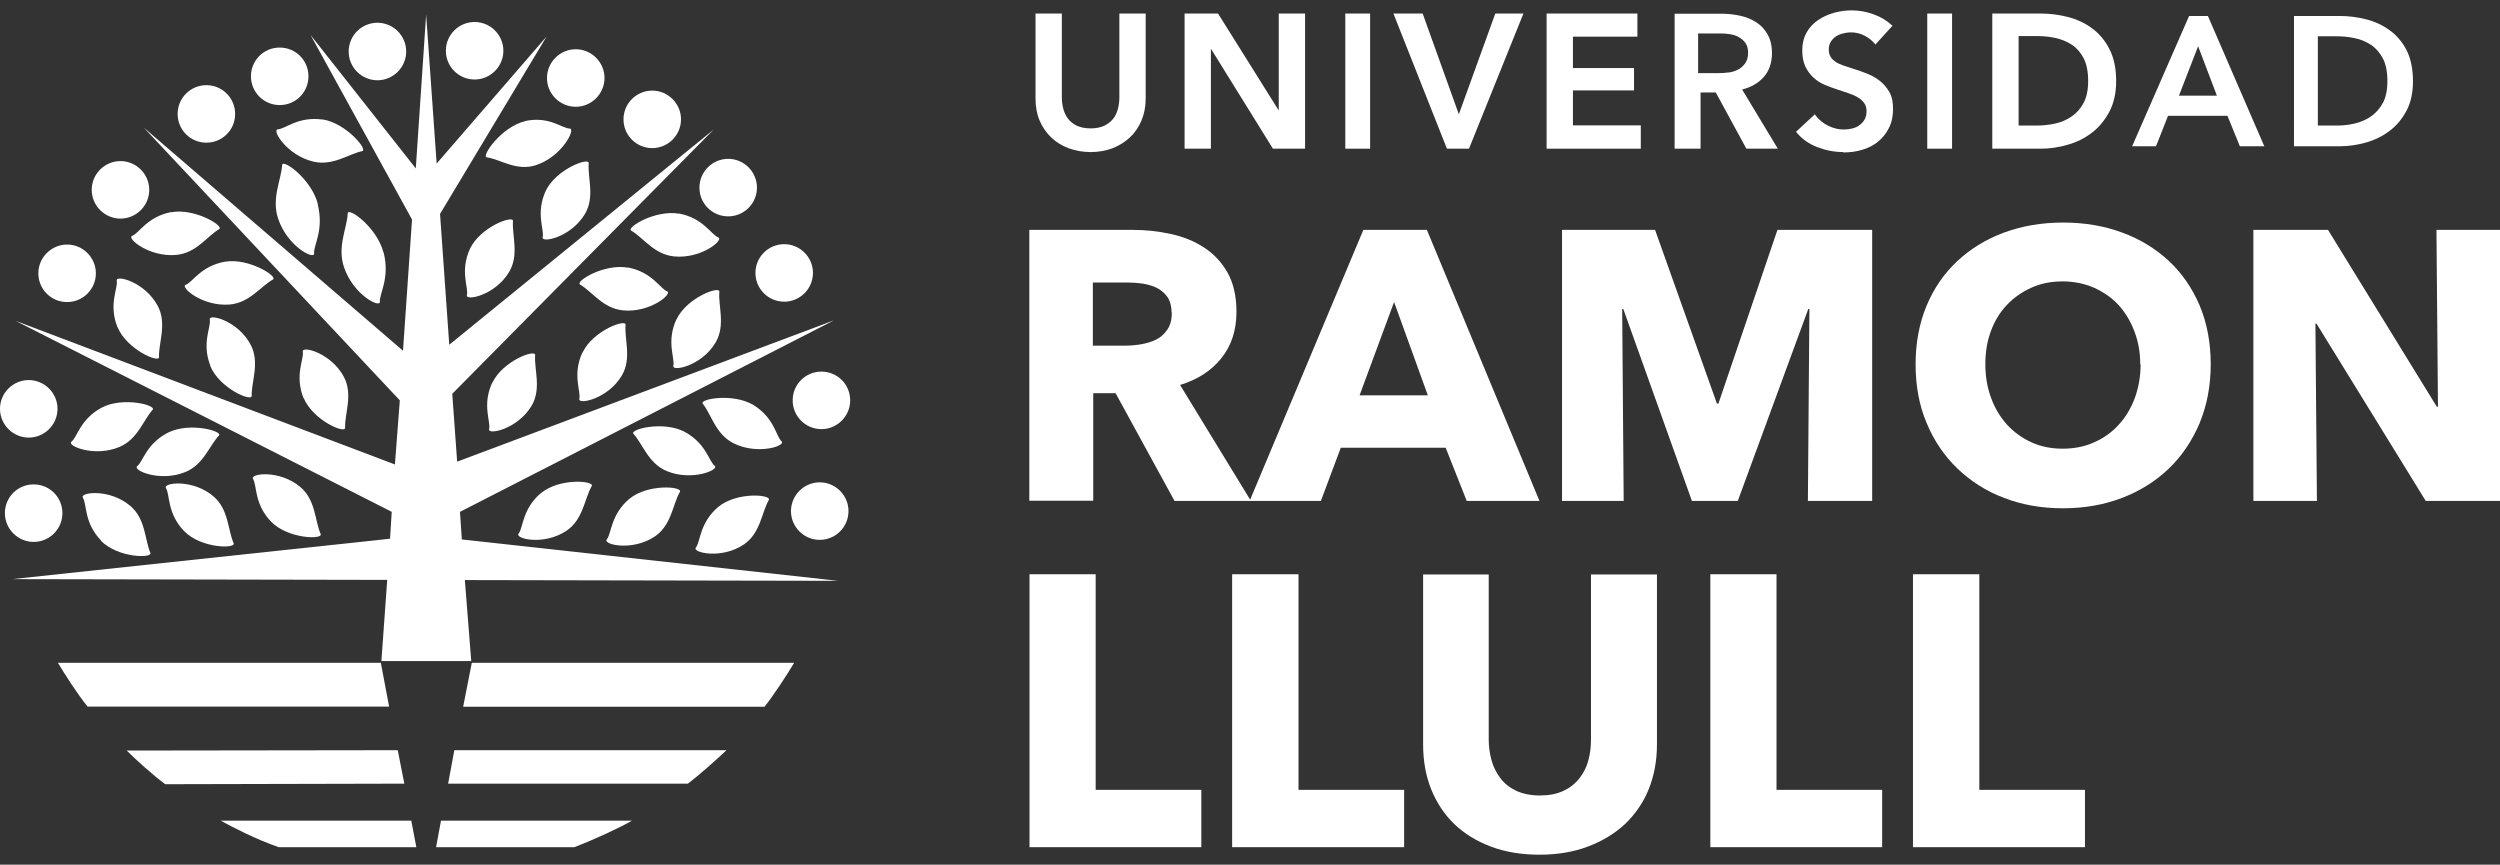 <?xml version="1.0" encoding="UTF-8"?><svg id="Capa_1" xmlns="http://www.w3.org/2000/svg" viewBox="0 0 133 46"><rect x="0" y="0" width="133" height="46" fill="#333333" stroke="none"/><g><g><path d="M62.33,16.65c0-.34-.07-.61-.21-.83-.14-.21-.33-.37-.55-.49-.23-.12-.48-.19-.76-.24-.28-.04-.55-.06-.81-.06h-1.86v3.36h1.66c.29,0,.58-.02,.88-.07,.3-.05,.57-.13,.82-.25,.25-.12,.44-.3,.6-.53,.16-.23,.24-.53,.24-.9m.14,10l-3.13-5.72h-1.19v5.72h-3.4V12.23h5.5c.69,0,1.37,.07,2.03,.22,.66,.14,1.25,.38,1.77,.72,.52,.34,.94,.79,1.25,1.34,.31,.56,.47,1.25,.47,2.08,0,.98-.27,1.8-.8,2.46-.53,.67-1.26,1.14-2.2,1.43l3.77,6.17h-4.07Z" style="fill:#fff;"/><path d="M74.16,16.08l-1.83,4.95h3.63l-1.79-4.95Zm3.87,10.57l-1.12-2.83h-5.58l-1.06,2.83h-3.79l6.05-14.42h3.38l5.99,14.42h-3.87Z" style="fill:#fff;"/><polygon points="96.18 26.65 96.26 16.44 96.2 16.44 92.45 26.65 90.01 26.65 86.36 16.44 86.3 16.44 86.38 26.65 83.1 26.65 83.1 12.23 88.05 12.23 91.34 21.47 91.42 21.47 94.56 12.23 99.6 12.23 99.6 26.65 96.18 26.65" style="fill:#fff;"/><path d="M113.86,19.38c0-.62-.1-1.21-.31-1.75-.2-.54-.49-1.01-.84-1.4-.36-.39-.8-.69-1.3-.92-.51-.22-1.07-.34-1.68-.34s-1.17,.11-1.67,.34c-.5,.23-.94,.53-1.3,.92-.37,.39-.65,.85-.85,1.4-.2,.54-.29,1.13-.29,1.75s.1,1.25,.31,1.8c.2,.55,.49,1.02,.85,1.42,.36,.39,.79,.7,1.29,.93,.5,.23,1.06,.34,1.67,.34s1.17-.11,1.67-.34c.5-.22,.94-.53,1.3-.93,.37-.39,.65-.87,.86-1.42,.2-.55,.31-1.15,.31-1.8m3.73,0c0,1.14-.2,2.18-.59,3.13-.4,.94-.94,1.75-1.64,2.42-.7,.67-1.53,1.19-2.49,1.56-.97,.37-2.01,.55-3.14,.55s-2.17-.18-3.13-.55c-.96-.36-1.78-.89-2.48-1.56-.7-.67-1.25-1.48-1.64-2.42-.4-.94-.59-1.98-.59-3.13s.2-2.2,.59-3.13c.39-.93,.94-1.72,1.64-2.37,.7-.65,1.53-1.16,2.48-1.51,.96-.35,2-.53,3.13-.53s2.17,.17,3.14,.53c.96,.35,1.79,.86,2.49,1.51,.7,.65,1.24,1.44,1.64,2.37,.39,.93,.59,1.97,.59,3.13" style="fill:#fff;"/><polygon points="129.05 26.65 123.24 17.22 123.18 17.22 123.26 26.65 119.88 26.65 119.88 12.23 123.85 12.23 129.64 21.64 129.7 21.64 129.62 12.23 133 12.23 133 26.65 129.05 26.65" style="fill:#fff;"/></g><g><polygon points="54.77 45.07 54.77 30.55 58.29 30.55 58.29 42.02 63.91 42.02 63.91 45.07 54.77 45.07" style="fill:#fff;"/><polygon points="65.55 45.07 65.55 30.55 69.08 30.55 69.08 42.02 74.7 42.02 74.7 45.07 65.55 45.07" style="fill:#fff;"/><path d="M87.71,41.99c-.29,.72-.72,1.33-1.26,1.85-.55,.51-1.21,.91-1.98,1.2-.77,.29-1.63,.43-2.57,.43s-1.82-.14-2.58-.43c-.77-.29-1.42-.69-1.95-1.2-.53-.51-.94-1.13-1.23-1.85-.29-.72-.43-1.51-.43-2.39v-9.04h3.49v8.76c0,.4,.05,.77,.15,1.13,.1,.36,.26,.67,.47,.95,.21,.28,.49,.5,.84,.67,.35,.16,.77,.25,1.26,.25s.91-.08,1.26-.25c.35-.16,.63-.39,.85-.67,.22-.28,.38-.6,.47-.95,.1-.36,.14-.73,.14-1.13v-8.76h3.51v9.04c0,.88-.15,1.67-.44,2.39" style="fill:#fff;"/><polygon points="90.99 45.07 90.99 30.55 94.51 30.55 94.51 42.02 100.13 42.02 100.13 45.07 90.99 45.07" style="fill:#fff;"/><polygon points="101.77 45.07 101.77 30.55 105.3 30.55 105.3 42.02 110.92 42.02 110.92 45.07 101.77 45.07" style="fill:#fff;"/></g></g><path d="M58.02,8.09c-.41,0-.8-.07-1.16-.2-.35-.13-.67-.32-.93-.57-.26-.25-.47-.55-.62-.9-.15-.35-.22-.74-.22-1.18V.72h1.4V5.2c0,.2,.03,.4,.08,.6,.05,.19,.14,.37,.25,.52,.12,.15,.28,.28,.47,.37,.2,.09,.44,.14,.73,.14s.53-.05,.73-.14c.19-.1,.35-.22,.47-.37,.12-.15,.2-.33,.25-.52,.05-.2,.08-.4,.08-.6V.72h1.4V5.25c0,.43-.08,.83-.23,1.18-.15,.35-.36,.65-.62,.89-.26,.24-.57,.43-.92,.57-.35,.13-.74,.2-1.16,.2" style="fill:#fff;"/><path d="M69.43,7.91h-1.71l-3.3-5.32V7.91h-1.4V.72h1.78l3.23,5.16V.72h1.4V7.91Z" style="fill:#fff;"/><path d="M72.89,7.91h-1.32V.72h1.32V7.91Z" style="fill:#fff;"/><path d="M78.16,7.91h-1.18l-.02-.04-2.83-7.15h1.55l.02,.04,1.91,5.32,1.94-5.36h1.5l-.04,.09-2.86,7.1Z" style="fill:#fff;"/><path d="M87.29,7.91h-5.01V.72h4.83V1.95h-3.43v1.67h3.25v1.19h-3.25v1.86h3.61v1.25Z" style="fill:#fff;"/><path d="M92.69,4.76c.47-.12,.85-.34,1.13-.65,.3-.33,.45-.77,.45-1.29,0-.38-.08-.71-.23-.98-.15-.27-.35-.49-.6-.65-.25-.16-.53-.28-.85-.35-.32-.07-.65-.11-.98-.11h-2.52V7.91h1.38v-2.99h.81l1.61,2.96,.02,.03h1.67l-1.9-3.15Zm-.71-.91c-.18,.03-.36,.04-.55,.04h-1.09V1.78h1.2c.16,0,.33,.01,.5,.04,.18,.03,.34,.08,.47,.16,.14,.08,.26,.18,.35,.31,.09,.13,.14,.31,.14,.51,0,.23-.05,.41-.15,.56-.1,.14-.23,.26-.38,.34-.15,.08-.32,.13-.5,.16Z" style="fill:#fff;"/><path d="M98.06,8.09c-.47,0-.93-.09-1.37-.26-.45-.17-.82-.43-1.1-.77l-.04-.05,1-.93,.04,.06c.17,.23,.39,.41,.67,.55,.28,.14,.56,.2,.83,.2,.14,0,.29-.02,.43-.05,.14-.03,.28-.09,.39-.17,.11-.08,.21-.18,.28-.3,.07-.12,.11-.27,.11-.45s-.04-.32-.12-.43c-.08-.11-.19-.22-.33-.3-.14-.09-.31-.16-.51-.23l-.63-.21c-.21-.07-.43-.15-.64-.24-.22-.09-.42-.22-.59-.38-.18-.16-.32-.36-.43-.58-.11-.23-.17-.52-.17-.86,0-.37,.08-.69,.23-.96,.15-.27,.36-.49,.61-.66,.25-.17,.53-.3,.85-.39,.66-.18,1.37-.18,2.07,.07,.38,.13,.71,.32,.99,.58l.05,.04-.91,1-.05-.06c-.13-.16-.31-.3-.54-.42-.37-.18-.75-.21-1.13-.11-.14,.03-.27,.09-.38,.16-.11,.07-.2,.17-.27,.28-.07,.11-.11,.25-.11,.41,0,.15,.03,.27,.09,.38,.06,.11,.15,.19,.26,.27,.11,.08,.25,.14,.41,.2,.17,.06,.35,.12,.55,.18,.23,.07,.47,.16,.71,.25,.25,.1,.48,.22,.68,.38,.21,.16,.38,.36,.52,.6,.14,.24,.2,.54,.2,.9,0,.39-.07,.73-.22,1.02-.14,.29-.34,.53-.58,.73-.24,.19-.52,.34-.84,.43-.32,.1-.66,.14-1.01,.14" style="fill:#fff;"/><path d="M103.85,7.91h-1.32V.72h1.32V7.91Z" style="fill:#fff;"/><path d="M108.58,7.91h-2.59V.72h2.59c.47,0,.94,.06,1.42,.18,.47,.12,.91,.32,1.29,.6,.38,.28,.7,.65,.93,1.11,.24,.46,.36,1.03,.36,1.7,0,.63-.12,1.17-.36,1.63-.24,.45-.55,.83-.93,1.12-.38,.29-.81,.51-1.29,.64-.47,.14-.95,.21-1.42,.21m-1.19-1.23h.99c.32,0,.65-.04,.97-.11,.32-.07,.61-.2,.87-.38,.26-.18,.47-.42,.63-.72,.16-.3,.24-.69,.24-1.16,0-.49-.08-.9-.24-1.21s-.37-.55-.63-.72c-.26-.17-.55-.29-.87-.36-.32-.07-.65-.1-.97-.1h-.99V6.68Z" style="fill:#fff;"/><path d="M117.47,.85h-1.01l-3.03,6.93h1.27l.64-1.62h3.16l.66,1.62h1.3l-3-6.93Zm-1.55,4.24l1.02-2.63,1,2.63h-2.01Z" style="fill:#fff;"/><path d="M128.03,2.67c-.23-.44-.53-.8-.9-1.06-.37-.27-.79-.47-1.25-.58-.46-.12-.93-.18-1.38-.18h-2.46V7.78h2.46c.45,0,.92-.07,1.38-.2,.46-.13,.88-.34,1.25-.62,.37-.28,.67-.64,.9-1.08,.23-.43,.34-.96,.34-1.57,0-.65-.12-1.2-.34-1.64Zm-1.26,2.8c-.16,.3-.37,.54-.63,.72-.26,.18-.55,.31-.87,.38-.32,.08-.65,.11-.97,.11h-.99V1.93h.99c.32,0,.65,.03,.97,.1,.32,.06,.61,.19,.87,.36,.26,.17,.47,.42,.63,.72,.16,.31,.24,.71,.24,1.21,0,.47-.08,.85-.24,1.16Z" style="fill:#fff;"/><g><path d="M25.01,13.22c-.56,1.2-.07,2.08-.17,2.48-.09,.33,1.51,.02,2.25-1.24,.54-.91,.14-1.95,.2-2.7,.03-.33-1.72,.3-2.28,1.46" style="fill:#fff;"/><path d="M29.04,10.14c-.56,1.2-.07,2.08-.17,2.48-.08,.33,1.51,.01,2.25-1.24,.54-.91,.13-1.95,.2-2.7,.03-.33-1.72,.31-2.28,1.46" style="fill:#fff;"/><path d="M26.19,20.35c-.56,1.2-.07,2.08-.17,2.48-.08,.33,1.51,.01,2.26-1.24,.54-.92,.13-1.94,.19-2.7,.03-.33-1.71,.3-2.27,1.46" style="fill:#fff;"/><path d="M30.99,18.74c-.56,1.2-.07,2.08-.17,2.48-.08,.33,1.52,.01,2.26-1.24,.54-.91,.13-1.95,.2-2.7,.03-.33-1.72,.3-2.28,1.46" style="fill:#fff;"/><path d="M35.99,16.98c-.56,1.2-.07,2.08-.17,2.48-.08,.33,1.52,.01,2.25-1.24,.54-.92,.13-1.95,.2-2.7,.03-.33-1.72,.3-2.28,1.47" style="fill:#fff;"/><path d="M28.79,26.22c-1.01,.85-.95,1.85-1.2,2.17-.22,.27,1.36,.66,2.57-.17,.87-.6,.94-1.71,1.32-2.36,.17-.28-1.69-.45-2.68,.36" style="fill:#fff;"/><path d="M33.49,26.53c-1.01,.85-.95,1.85-1.21,2.17-.22,.27,1.37,.65,2.57-.17,.88-.6,.94-1.71,1.32-2.36,.17-.29-1.68-.45-2.68,.36" style="fill:#fff;"/><path d="M38.22,26.96c-1.01,.85-.95,1.86-1.2,2.17-.22,.26,1.36,.65,2.56-.17,.88-.6,.94-1.7,1.32-2.36,.16-.29-1.69-.45-2.68,.36" style="fill:#fff;"/><path d="M6.25,17.41c-.49-1.23,.04-2.08-.04-2.48-.07-.33,1.51,.06,2.19,1.36,.49,.94,.03,1.95,.06,2.71,.01,.33-1.7-.4-2.2-1.58" style="fill:#fff;"/><path d="M11.2,19.48c-.49-1.23,.04-2.08-.04-2.48-.07-.34,1.51,.06,2.18,1.35,.49,.94,.03,1.95,.05,2.71,.01,.33-1.7-.39-2.2-1.58" style="fill:#fff;"/><path d="M16.15,21.19c-.49-1.23,.03-2.08-.04-2.48-.07-.34,1.51,.06,2.19,1.35,.49,.94,.03,1.95,.06,2.7,.01,.33-1.7-.39-2.2-1.58" style="fill:#fff;"/><path d="M9.8,28.26c-.92-.95-.75-1.94-.97-2.29-.19-.29,1.43-.51,2.53,.44,.81,.69,.76,1.8,1.07,2.49,.13,.3-1.73,.28-2.63-.64" style="fill:#fff;"/><path d="M14.43,27.76c-.92-.95-.75-1.94-.97-2.28-.19-.29,1.43-.51,2.53,.44,.81,.69,.76,1.8,1.07,2.49,.13,.3-1.72,.27-2.63-.65" style="fill:#fff;"/><path d="M5.38,28.76c-.92-.95-.75-1.94-.97-2.28-.19-.29,1.42-.51,2.53,.44,.81,.69,.76,1.8,1.06,2.49,.13,.3-1.72,.28-2.63-.64" style="fill:#fff;"/><path d="M40.09,21.55c1.12,.7,1.19,1.66,1.49,1.93,.25,.23-1.26,.75-2.56,.1-.95-.48-1.17-1.52-1.63-2.1-.21-.25,1.6-.59,2.7,.07" style="fill:#fff;"/><path d="M36.4,22.96c1.16,.62,1.3,1.56,1.62,1.82,.27,.21-1.21,.84-2.55,.28-.98-.41-1.27-1.43-1.77-1.98-.22-.24,1.56-.7,2.7-.12" style="fill:#fff;"/><path d="M17.16,6.36c-1.31-.18-1.97,.5-2.38,.52-.34,.02,.48,1.39,1.9,1.72,1.03,.24,1.87-.41,2.59-.56,.32-.06-.85-1.49-2.12-1.69" style="fill:#fff;"/><path d="M9.11,11.28c-1.29,.26-1.7,1.12-2.08,1.27-.31,.12,.91,1.15,2.36,1.01,1.06-.1,1.63-1,2.27-1.37,.28-.16-1.29-1.13-2.55-.9" style="fill:#fff;"/><path d="M11.98,13.92c-1.3,.23-1.72,1.09-2.1,1.23-.32,.12,.89,1.17,2.34,1.05,1.06-.09,1.65-.97,2.3-1.33,.28-.16-1.27-1.15-2.53-.95" style="fill:#fff;"/><path d="M5.42,21.68c-1.16,.62-1.3,1.57-1.62,1.82-.26,.21,1.21,.84,2.55,.28,.98-.41,1.27-1.43,1.77-1.98,.22-.24-1.56-.71-2.7-.12" style="fill:#fff;"/><path d="M8.95,23.01c-1.18,.6-1.33,1.54-1.65,1.79-.27,.21,1.19,.86,2.54,.32,.99-.39,1.29-1.41,1.81-1.95,.22-.23-1.55-.73-2.7-.16" style="fill:#fff;"/><polygon points="24.73 30.86 25.07 35.17 20.29 35.17 20.6 30.85 .65 30.81 20.75 28.66 20.84 27.23 .83 17.07 21.01 24.71 21.27 21.3 7.65 6.79 21.44 18.66 21.92 11.68 16.52 1.86 22.12 8.96 22.67 .78 23.23 8.7 29.08 1.94 23.41 11.38 23.9 18.34 37.97 6.89 24.06 20.95 24.32 24.56 44.37 17.04 24.47 27.23 24.57 28.7 44.59 30.9 24.73 30.86" style="fill:#fff;"/><path d="M0,21.75c0-.85,.69-1.53,1.53-1.53s1.53,.69,1.53,1.53-.69,1.53-1.53,1.53-1.53-.69-1.53-1.53" style="fill:#fff;"/><path d="M.26,27.3c0-.85,.68-1.53,1.53-1.53s1.53,.68,1.53,1.53-.69,1.53-1.53,1.53-1.53-.69-1.53-1.53" style="fill:#fff;"/><path d="M2.04,14.54c0-.84,.69-1.53,1.53-1.53s1.53,.69,1.53,1.53-.68,1.53-1.53,1.53-1.53-.68-1.53-1.53" style="fill:#fff;"/><path d="M4.88,10.1c0-.85,.69-1.53,1.53-1.53s1.53,.69,1.53,1.53-.69,1.53-1.53,1.53-1.53-.69-1.53-1.53" style="fill:#fff;"/><path d="M13.35,4.06c0-.85,.68-1.53,1.53-1.53s1.53,.68,1.53,1.53-.68,1.53-1.53,1.53-1.53-.69-1.53-1.53" style="fill:#fff;"/><path d="M16.9,10.86c.35,1.39-.23,2.19-.19,2.62,.03,.36-1.41-.35-1.91-1.84-.37-1.08,.16-2.06,.21-2.86,.02-.35,1.55,.73,1.9,2.07" style="fill:#fff;"/><path d="M9.45,6.06c0-.85,.69-1.53,1.53-1.53s1.53,.68,1.53,1.53-.68,1.53-1.53,1.53-1.53-.68-1.53-1.53" style="fill:#fff;"/><path d="M27.93,6.44c1.29-.28,1.98,.4,2.38,.4,.34,0-.42,1.51-1.81,1.95-1.02,.33-1.87-.31-2.6-.42-.32-.04,.78-1.63,2.03-1.92" style="fill:#fff;"/><path d="M20.41,13.43c.34,1.38-.23,2.18-.2,2.62,.03,.36-1.41-.35-1.91-1.84-.37-1.09,.16-2.06,.2-2.86,.02-.35,1.55,.73,1.9,2.08" style="fill:#fff;"/><path d="M29.1,4.15c0-.84,.69-1.53,1.53-1.53s1.53,.69,1.53,1.53-.69,1.53-1.53,1.53-1.53-.68-1.53-1.53" style="fill:#fff;"/><path d="M33.17,6.35c0-.85,.69-1.53,1.53-1.53s1.53,.69,1.53,1.53-.69,1.53-1.53,1.53-1.53-.68-1.53-1.53" style="fill:#fff;"/><path d="M23.72,2.7c0-.85,.69-1.53,1.53-1.53s1.53,.69,1.53,1.53-.69,1.53-1.53,1.53-1.53-.68-1.53-1.53" style="fill:#fff;"/><path d="M18.55,2.74c0-.85,.69-1.53,1.53-1.53s1.53,.69,1.53,1.53-.69,1.53-1.53,1.53-1.53-.68-1.53-1.53" style="fill:#fff;"/><path d="M37.21,9.98c0-.84,.69-1.53,1.53-1.53s1.53,.69,1.53,1.53-.68,1.53-1.53,1.53-1.53-.68-1.53-1.53" style="fill:#fff;"/><path d="M40.19,14.52c0-.85,.69-1.53,1.53-1.53s1.53,.69,1.53,1.53-.69,1.53-1.53,1.53-1.53-.68-1.53-1.53" style="fill:#fff;"/><path d="M33.41,14.23c1.29,.25,1.7,1.12,2.08,1.27,.31,.12-.91,1.16-2.36,1.01-1.06-.11-1.63-1-2.27-1.37-.28-.17,1.28-1.13,2.55-.9" style="fill:#fff;"/><path d="M36.13,11.36c1.29,.25,1.7,1.12,2.08,1.27,.32,.13-.91,1.16-2.36,1.01-1.06-.11-1.63-1-2.27-1.37-.28-.16,1.29-1.13,2.55-.9" style="fill:#fff;"/><path d="M45.23,21.3c0-.85-.68-1.53-1.53-1.53s-1.53,.68-1.53,1.53,.69,1.53,1.53,1.53,1.53-.69,1.53-1.53" style="fill:#fff;"/><path d="M45.14,27.19c0-.84-.69-1.53-1.53-1.53s-1.53,.69-1.53,1.53,.68,1.53,1.53,1.53,1.53-.69,1.53-1.53" style="fill:#fff;"/><path d="M23.84,41.69h12.75c.62-.46,1.54-1.29,2.06-1.78h-14.48l-.33,1.78Z" style="fill:#fff;"/><path d="M23.19,45.07h7.36c.93-.35,2.36-1,3.07-1.41h-10.16l-.26,1.41Z" style="fill:#fff;"/><path d="M21.51,41.69l-12.72,.03c-.59-.43-1.57-1.31-2.05-1.79l14.42-.02,.35,1.78Z" style="fill:#fff;"/><path d="M22.15,45.07h-7.32c-1.21-.41-2.5-1.09-3.09-1.41h10.14l.27,1.41Z" style="fill:#fff;"/><path d="M24.64,37.6h16.03c.42-.51,1.24-1.76,1.58-2.34H25.1l-.46,2.34Z" style="fill:#fff;"/><path d="M20.69,37.59H4.66c-.52-.63-1.24-1.76-1.58-2.33H20.26l.44,2.33Z" style="fill:#fff;"/></g></svg>